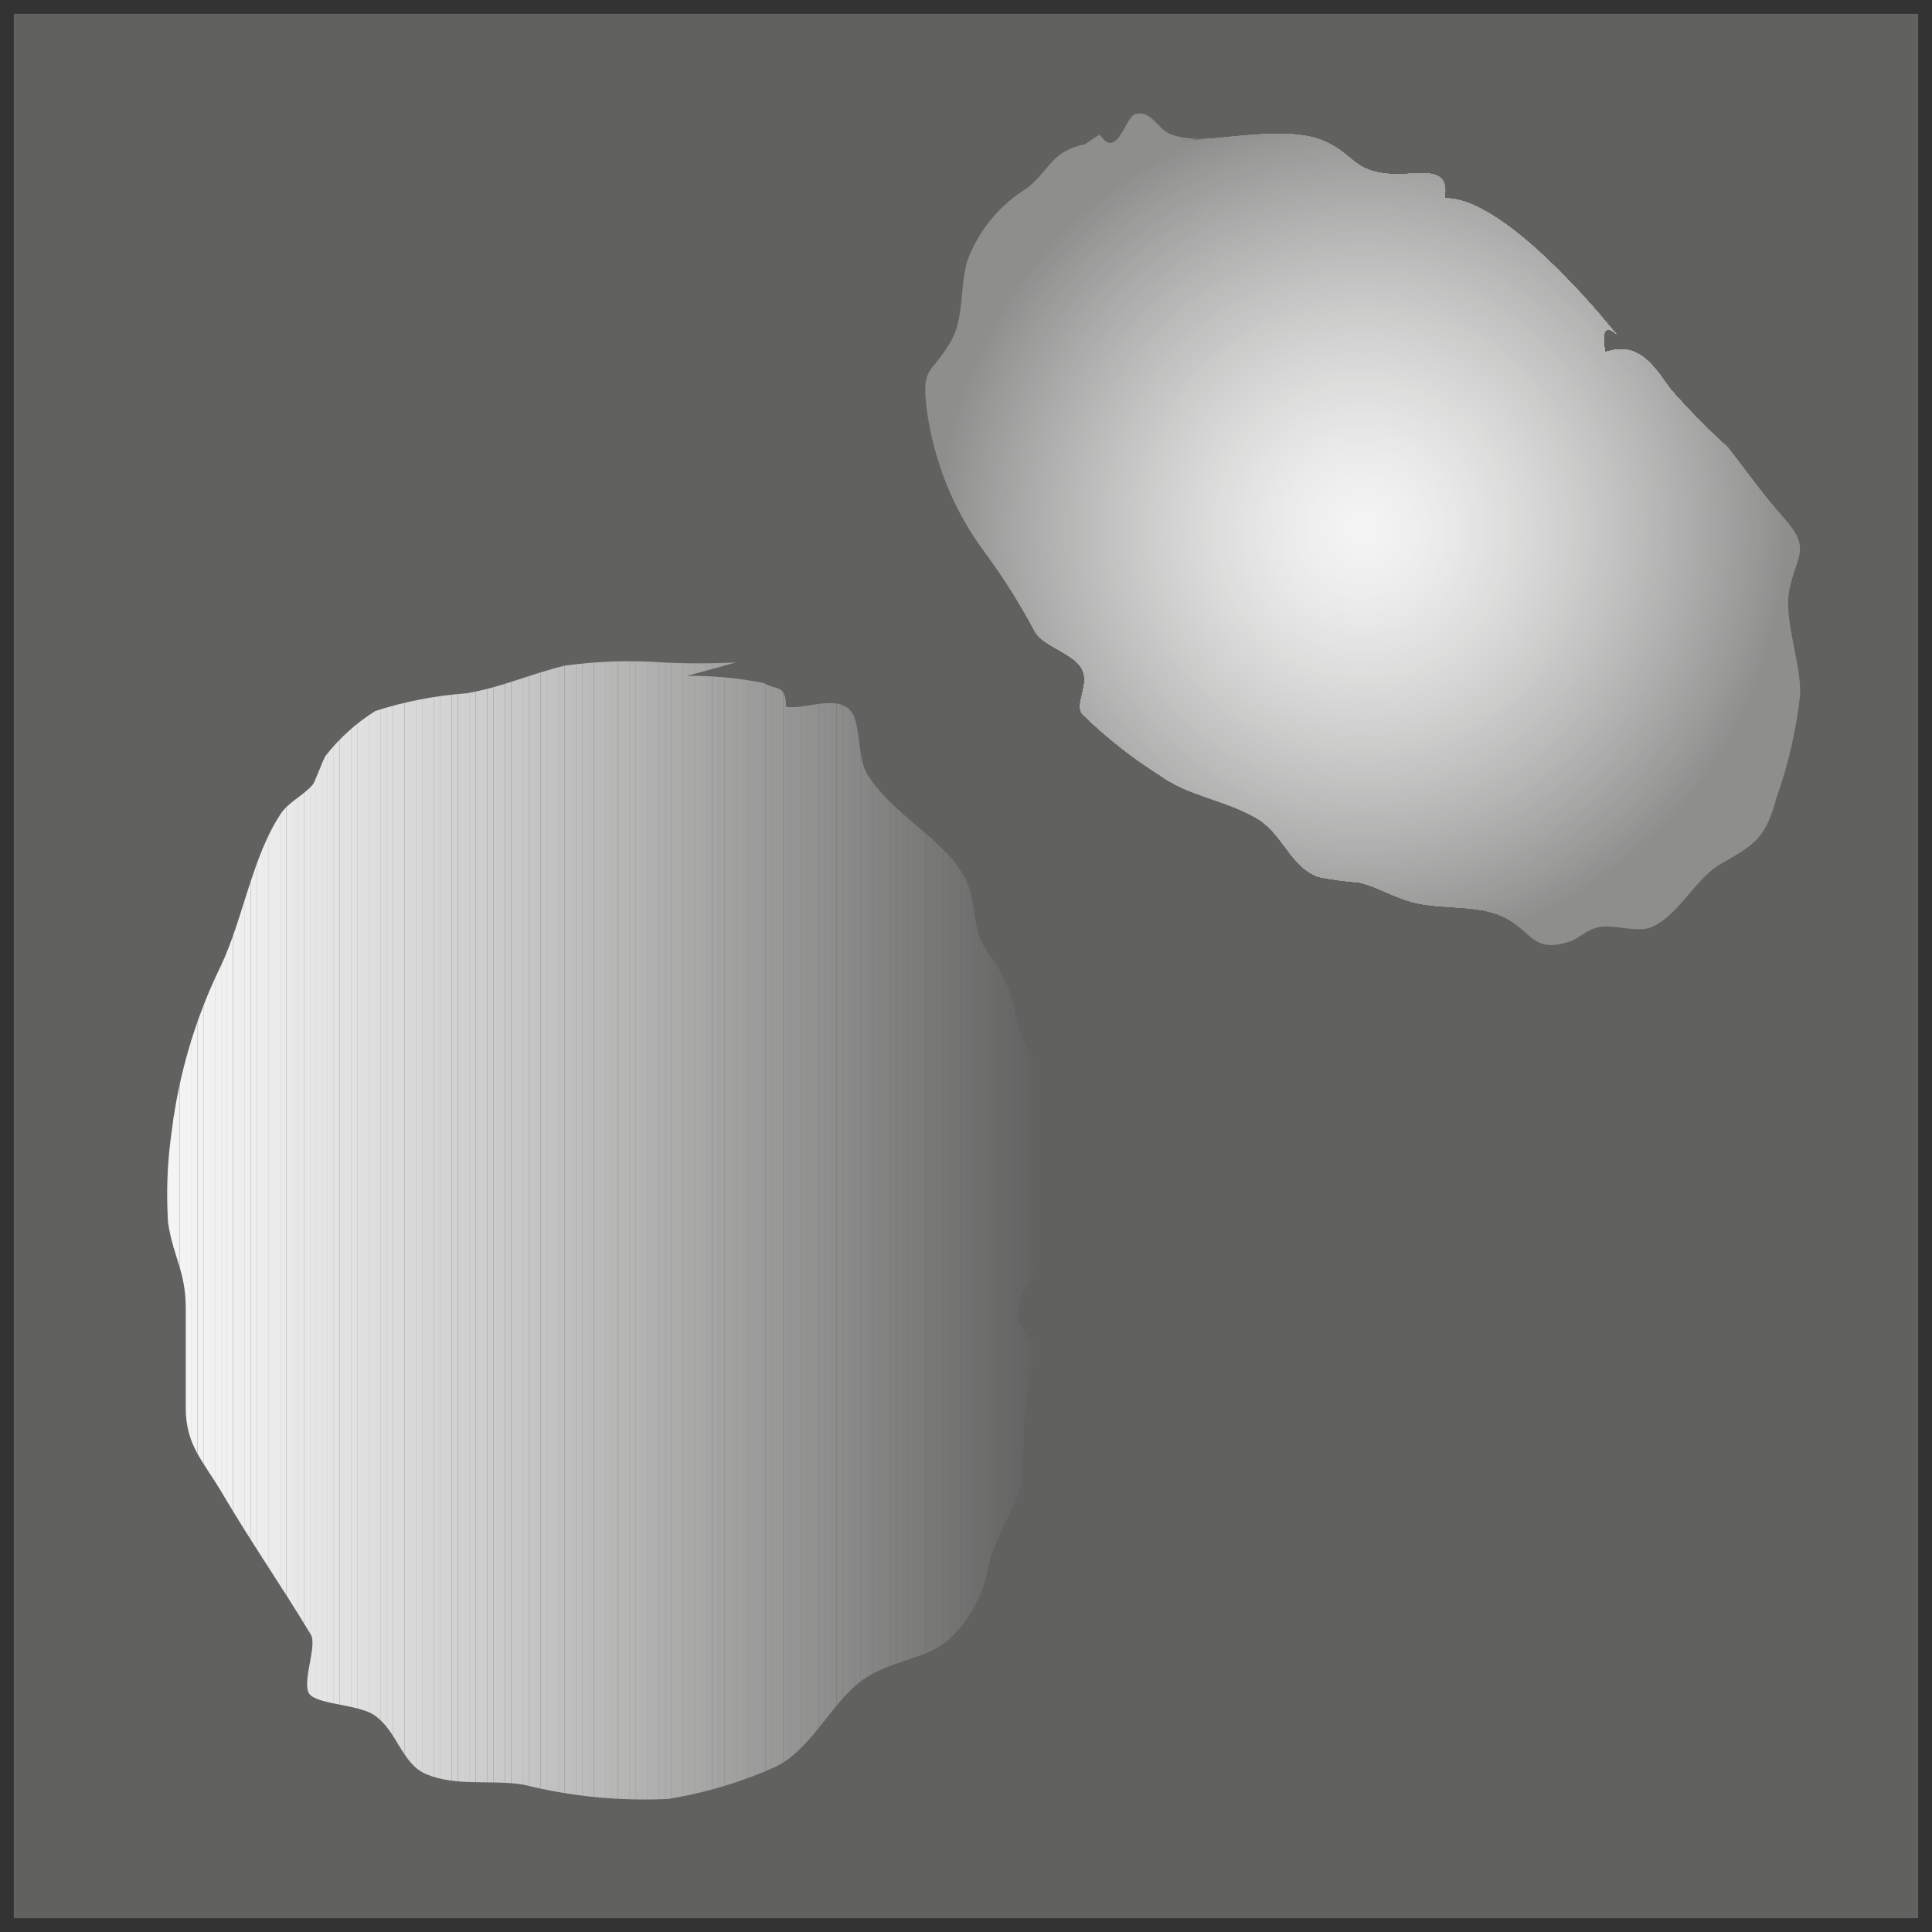 <svg id="Ebene_1" data-name="Ebene 1" xmlns="http://www.w3.org/2000/svg" xmlns:xlink="http://www.w3.org/1999/xlink" width="70" height="70" viewBox="0 0 70 70"><rect x="0" y="0" width="70" height="70" fill="#333333" stroke="none"/><defs><clipPath id="clip-path"><path d="M26.67,24A26.15,26.15,0,0,1,24,24a16.88,16.88,0,0,0-3.55.12c-1.3.32-2.26.78-3.55,1a14.19,14.19,0,0,0-3.3.64,7,7,0,0,0-1.8,1.62c-.13.21-.37.92-.47,1.05-.31.37-.82.6-1.12,1C9.14,31,8.83,33.24,8,35a19,19,0,0,0-1.78,6,15.84,15.84,0,0,0-.13,3.3c.17,1.18.64,1.78.64,3.07V51c0,1.34.6,1.9,1.26,3,1.18,2,2.09,3.27,3.27,5.22.26.42-.4,1.88,0,2.21s1.73.34,2.28.7c.86.57,1,1.77,1.9,2.15,1.1.46,2.32.19,3.52.38a18.1,18.1,0,0,0,5.24.52A15.53,15.53,0,0,0,28.13,64c1.22-.61,1.95-2.18,2.95-3s2.3-.82,3.22-1.52a4.72,4.72,0,0,0,1.52-2.78c.32-1.15.84-1.84,1.15-2.79a21.62,21.62,0,0,0,.13-2.41c.13-.69.12-2.15.63-2.53s-.27-.07-.51-.51c-.43-.8-.39-.62-.22-1.49.06-.29.52-.74.6-1.3a18.22,18.22,0,0,0,0-2.09c.06-1.33.18-2.68.13-4s-.6-1.4-.88-2.54a5.09,5.09,0,0,0-1-2.44c-.73-1-.4-1.85-.89-2.79-.7-1.39-2.67-2.3-3.56-3.8-.33-.58-.23-1.81-.55-2.22-.51-.65-1.61-.08-2.37-.18,0-.84-.37-.59-.8-.86a13.12,13.12,0,0,0-2.79-.26" style="fill:none"/></clipPath><clipPath id="clip-path-2"><path d="M43.91,5a3.27,3.27,0,0,1-1.49-.13c-.51-.22-.69-.87-1.27-.74-.27.06-.46.81-.78,1s-.46-.26-.54-.24a4.32,4.32,0,0,0-.5.33c-1.23.26-1.23.85-2.09,1.58a5.21,5.21,0,0,0-2.19,2.64c-.29,1-.1,2.14-.64,3-.69,1.14-1,.85-.85,2.26a11.14,11.14,0,0,0,2.14,5.32,23.21,23.21,0,0,1,1.81,2.88c.31.52,1.39.77,1.69,1.33s-.25,1.25,0,1.62A16.79,16.79,0,0,0,42,28.07c1.08.78,2.32.89,3.48,1.54,1,.55,1.23,1.75,2.28,2.16a12.24,12.24,0,0,0,1.48.2c.59.14,1.08.44,1.72.65,1,.35,2.32.14,3.3.51,1.23.46,1.16,1.44,2.56,1,.42-.12.61-.43,1.11-.54s1.4.22,1.91,0c1-.43,1.56-1.75,2.53-2.3,1.22-.7,1.61-.93,2-2.4a16.28,16.28,0,0,0,.85-3.7c.06-1.11-.6-2.72-.39-3.8.25-1.29.84-1.49-.24-2.67-.7-.77-1.39-1.75-2-2.52a23.35,23.35,0,0,1-2.09-2.13c-.6-.84-1.15-1.72-2.34-1.31-.35-1.87,1.14.26,0-1.13-1-1.2-4-4.53-5.83-4.44.26-1.32-1.11-.79-2-.89-1.31-.09-1.31-.76-2.41-1.21-1.33-.55-3.72,0-5.19,0" style="fill:none"/></clipPath></defs><rect x="0.5" y="0.5" width="69" height="69" style="fill:#616160"/><g style="clip-path:url(#clip-path)"><rect x="5.99" y="23.89" width="0.1" height="41.56" style="fill:#f4f4f4"/><rect x="6.08" y="23.89" width="0.22" height="41.56" style="fill:#f4f4f4"/><rect x="6.29" y="23.89" width="0.22" height="41.56" style="fill:#f4f4f4"/><rect x="6.51" y="23.89" width="0.22" height="41.56" style="fill:#f3f3f3"/><rect x="6.72" y="23.89" width="0.22" height="41.56" style="fill:#f3f3f3"/><rect x="6.93" y="23.89" width="0.22" height="41.56" style="fill:#f3f3f3"/><rect x="7.15" y="23.89" width="0.22" height="41.56" style="fill:#f2f2f2"/><rect x="7.37" y="23.89" width="0.22" height="41.56" style="fill:#f2f2f2"/><rect x="7.58" y="23.89" width="0.22" height="41.56" style="fill:#f1f1f1"/><rect x="7.79" y="23.89" width="0.22" height="41.56" style="fill:#f1f1f1"/><rect x="8.01" y="23.89" width="0.22" height="41.56" style="fill:#f0f0f0"/><rect x="8.22" y="23.89" width="0.22" height="41.56" style="fill:#f0f0f0"/><rect x="8.44" y="23.89" width="0.22" height="41.56" style="fill:#efefef"/><rect x="8.65" y="23.89" width="0.22" height="41.56" style="fill:#eee"/><rect x="8.86" y="23.89" width="0.22" height="41.56" style="fill:#eee"/><rect x="9.08" y="23.89" width="0.22" height="41.56" style="fill:#ededed"/><rect x="9.3" y="23.89" width="0.22" height="41.56" style="fill:#ededec"/><rect x="9.51" y="23.89" width="0.22" height="41.56" style="fill:#ececec"/><rect x="9.72" y="23.89" width="0.22" height="41.56" style="fill:#ebebeb"/><rect x="9.94" y="23.89" width="0.22" height="41.56" style="fill:#ebebea"/><rect x="10.15" y="23.89" width="0.22" height="41.56" style="fill:#eaeaea"/><rect x="10.37" y="23.89" width="0.22" height="41.56" style="fill:#e9e9e9"/><rect x="10.58" y="23.89" width="0.22" height="41.56" style="fill:#e8e8e8"/><rect x="10.79" y="23.89" width="0.22" height="41.56" style="fill:#e8e8e8"/><rect x="11.01" y="23.89" width="0.22" height="41.56" style="fill:#e7e7e7"/><rect x="11.23" y="23.89" width="0.22" height="41.56" style="fill:#e6e6e6"/><rect x="11.44" y="23.89" width="0.22" height="41.56" style="fill:#e5e5e5"/><rect x="11.65" y="23.89" width="0.22" height="41.56" style="fill:#e5e5e5"/><rect x="11.87" y="23.89" width="0.22" height="41.56" style="fill:#e4e4e4"/><rect x="12.08" y="23.89" width="0.22" height="41.56" style="fill:#e3e3e3"/><rect x="12.3" y="23.89" width="0.22" height="41.56" style="fill:#e2e2e2"/><rect x="12.51" y="23.89" width="0.22" height="41.56" style="fill:#e2e2e1"/><rect x="12.72" y="23.89" width="0.22" height="41.56" style="fill:#e1e1e1"/><rect x="12.94" y="23.89" width="0.22" height="41.56" style="fill:#e0e0e0"/><rect x="13.16" y="23.89" width="0.22" height="41.56" style="fill:#dfdfdf"/><rect x="13.37" y="23.89" width="0.22" height="41.56" style="fill:#dedede"/><rect x="13.58" y="23.89" width="0.22" height="41.56" style="fill:#ddd"/><rect x="13.8" y="23.89" width="0.22" height="41.56" style="fill:#dddddc"/><rect x="14.01" y="23.89" width="0.22" height="41.56" style="fill:#dcdcdc"/><rect x="14.23" y="23.89" width="0.22" height="41.56" style="fill:#dbdbdb"/><rect x="14.44" y="23.89" width="0.22" height="41.56" style="fill:#dadada"/><rect x="14.66" y="23.89" width="0.22" height="41.56" style="fill:#d9d9d9"/><rect x="14.87" y="23.89" width="0.22" height="41.56" style="fill:#d8d8d8"/><rect x="15.09" y="23.89" width="0.22" height="41.56" style="fill:#d7d7d7"/><rect x="15.3" y="23.89" width="0.22" height="41.56" style="fill:#d6d6d6"/><rect x="15.51" y="23.89" width="0.22" height="41.56" style="fill:#d6d6d5"/><rect x="15.73" y="23.89" width="0.22" height="41.56" style="fill:#d5d5d4"/><rect x="15.94" y="23.89" width="0.22" height="41.56" style="fill:#d4d4d4"/><rect x="16.15" y="23.89" width="0.22" height="41.56" style="fill:#d3d3d3"/><rect x="16.37" y="23.89" width="0.22" height="41.56" style="fill:#d2d2d2"/><rect x="16.59" y="23.89" width="0.22" height="41.56" style="fill:#d1d1d1"/><rect x="16.8" y="23.89" width="0.22" height="41.56" style="fill:#d0d0d0"/><rect x="17.01" y="23.89" width="0.22" height="41.56" style="fill:#cfcfcf"/><rect x="17.23" y="23.89" width="0.22" height="41.56" style="fill:#cecece"/><rect x="17.44" y="23.89" width="0.22" height="41.56" style="fill:#cdcdcd"/><rect x="17.66" y="23.89" width="0.22" height="41.56" style="fill:#ccc"/><rect x="17.88" y="23.89" width="0.22" height="41.56" style="fill:#cbcbcb"/><rect x="18.08" y="23.89" width="0.22" height="41.56" style="fill:#cacaca"/><rect x="18.3" y="23.89" width="0.22" height="41.56" style="fill:#c9c9c9"/><rect x="18.52" y="23.89" width="0.22" height="41.56" style="fill:#c8c8c8"/><rect x="18.73" y="23.89" width="0.22" height="41.56" style="fill:#c7c7c7"/><rect x="18.94" y="23.89" width="0.22" height="41.56" style="fill:#c6c6c6"/><rect x="19.16" y="23.89" width="0.22" height="41.56" style="fill:#c5c5c5"/><rect x="19.37" y="23.89" width="0.22" height="41.56" style="fill:#c4c4c4"/><rect x="19.59" y="23.89" width="0.22" height="41.56" style="fill:#c3c3c3"/><rect x="19.8" y="23.89" width="0.22" height="41.56" style="fill:#c2c2c2"/><rect x="20.02" y="23.89" width="0.22" height="41.56" style="fill:#c1c1c1"/><rect x="20.23" y="23.89" width="0.22" height="41.56" style="fill:silver"/><rect x="20.45" y="23.89" width="0.22" height="41.56" style="fill:#bfbfbf"/><rect x="20.66" y="23.89" width="0.22" height="41.56" style="fill:#bebebe"/><rect x="20.87" y="23.89" width="0.22" height="41.56" style="fill:#bdbdbd"/><rect x="21.09" y="23.89" width="0.22" height="41.56" style="fill:#bcbcbc"/><rect x="21.3" y="23.89" width="0.22" height="41.56" style="fill:#bbb"/><rect x="21.52" y="23.89" width="0.22" height="41.56" style="fill:#bababa"/><rect x="21.73" y="23.89" width="0.22" height="41.56" style="fill:#b9b9b9"/><rect x="21.95" y="23.89" width="0.22" height="41.56" style="fill:#b8b8b8"/><rect x="22.16" y="23.89" width="0.22" height="41.56" style="fill:#b7b7b6"/><rect x="22.38" y="23.89" width="0.22" height="41.56" style="fill:#b6b6b5"/><rect x="22.59" y="23.89" width="0.22" height="41.56" style="fill:#b5b5b4"/><rect x="22.8" y="23.89" width="0.22" height="41.56" style="fill:#b4b4b3"/><rect x="23.02" y="23.89" width="0.22" height="41.56" style="fill:#b3b3b2"/><rect x="23.24" y="23.89" width="0.22" height="41.56" style="fill:#b2b2b1"/><rect x="23.45" y="23.89" width="0.22" height="41.56" style="fill:#b0b0b0"/><rect x="23.66" y="23.89" width="0.22" height="41.56" style="fill:#afafaf"/><rect x="23.88" y="23.89" width="0.22" height="41.56" style="fill:#aeaeae"/><rect x="24.09" y="23.89" width="0.22" height="41.56" style="fill:#adadad"/><rect x="24.31" y="23.89" width="0.22" height="41.56" style="fill:#acacac"/><rect x="24.52" y="23.89" width="0.22" height="41.56" style="fill:#ababaa"/><rect x="24.73" y="23.89" width="0.22" height="41.56" style="fill:#aaaaa9"/><rect x="24.95" y="23.89" width="0.22" height="41.56" style="fill:#a9a9a8"/><rect x="25.17" y="23.89" width="0.22" height="41.56" style="fill:#a8a8a7"/><rect x="25.37" y="23.89" width="0.22" height="41.56" style="fill:#a7a7a6"/><rect x="25.59" y="23.89" width="0.22" height="41.56" style="fill:#a5a5a5"/><rect x="25.81" y="23.89" width="0.22" height="41.56" style="fill:#a4a4a4"/><rect x="26.02" y="23.89" width="0.22" height="41.56" style="fill:#a3a3a3"/><rect x="26.24" y="23.89" width="0.22" height="41.56" style="fill:#a2a2a1"/><rect x="26.45" y="23.89" width="0.22" height="41.56" style="fill:#a1a1a0"/><rect x="26.66" y="23.89" width="0.22" height="41.56" style="fill:#a0a09f"/><rect x="26.88" y="23.89" width="0.22" height="41.56" style="fill:#9f9f9e"/><rect x="27.1" y="23.89" width="0.22" height="41.56" style="fill:#9d9d9d"/><rect x="27.31" y="23.89" width="0.22" height="41.56" style="fill:#9c9c9c"/><rect x="27.52" y="23.89" width="0.22" height="41.56" style="fill:#9b9b9a"/><rect x="27.74" y="23.89" width="0.22" height="41.56" style="fill:#9a9a99"/><rect x="27.95" y="23.89" width="0.22" height="41.56" style="fill:#999998"/><rect x="28.16" y="23.89" width="0.22" height="41.56" style="fill:#989897"/><rect x="28.38" y="23.89" width="0.22" height="41.56" style="fill:#969696"/><rect x="28.59" y="23.89" width="0.22" height="41.56" style="fill:#959595"/><rect x="28.81" y="23.89" width="0.22" height="41.56" style="fill:#949493"/><rect x="29.03" y="23.89" width="0.22" height="41.56" style="fill:#939392"/><rect x="29.24" y="23.89" width="0.22" height="41.56" style="fill:#929291"/><rect x="29.45" y="23.89" width="0.22" height="41.56" style="fill:#919190"/><rect x="29.67" y="23.89" width="0.22" height="41.56" style="fill:#8f8f8f"/><rect x="29.88" y="23.89" width="0.22" height="41.56" style="fill:#8e8e8d"/><rect x="30.09" y="23.89" width="0.22" height="41.56" style="fill:#8d8d8c"/><rect x="30.31" y="23.89" width="0.22" height="41.56" style="fill:#8c8c8b"/><rect x="30.53" y="23.89" width="0.22" height="41.56" style="fill:#8b8b8a"/><rect x="30.74" y="23.89" width="0.22" height="41.56" style="fill:#898989"/><rect x="30.95" y="23.89" width="0.22" height="41.56" style="fill:#888887"/><rect x="31.17" y="23.89" width="0.22" height="41.56" style="fill:#878786"/><rect x="31.38" y="23.89" width="0.22" height="41.56" style="fill:#868685"/><rect x="31.6" y="23.89" width="0.22" height="41.56" style="fill:#848484"/><rect x="31.81" y="23.89" width="0.22" height="41.56" style="fill:#838382"/><rect x="32.02" y="23.89" width="0.22" height="41.56" style="fill:#828281"/><rect x="32.24" y="23.89" width="0.22" height="41.56" style="fill:#818180"/><rect x="32.46" y="23.89" width="0.22" height="41.56" style="fill:#80807f"/><rect x="32.67" y="23.89" width="0.22" height="41.56" style="fill:#7e7e7d"/><rect x="32.88" y="23.89" width="0.22" height="41.56" style="fill:#7d7d7c"/><rect x="33.1" y="23.89" width="0.22" height="41.56" style="fill:#7c7c7b"/><rect x="33.31" y="23.89" width="0.22" height="41.56" style="fill:#7b7b7a"/><rect x="33.53" y="23.89" width="0.22" height="41.56" style="fill:#797978"/><rect x="33.74" y="23.89" width="0.22" height="41.56" style="fill:#787877"/><rect x="33.95" y="23.89" width="0.22" height="41.56" style="fill:#777776"/><rect x="34.17" y="23.89" width="0.22" height="41.56" style="fill:#767675"/><rect x="34.39" y="23.89" width="0.22" height="41.56" style="fill:#747473"/><rect x="34.6" y="23.89" width="0.22" height="41.56" style="fill:#737372"/><rect x="34.81" y="23.89" width="0.22" height="41.56" style="fill:#727271"/><rect x="35.03" y="23.89" width="0.22" height="41.56" style="fill:#707070"/><rect x="35.24" y="23.89" width="0.22" height="41.56" style="fill:#6f6f6e"/><rect x="35.46" y="23.89" width="0.22" height="41.56" style="fill:#6e6e6d"/><rect x="35.67" y="23.89" width="0.22" height="41.56" style="fill:#6d6d6c"/><rect x="35.89" y="23.89" width="0.22" height="41.56" style="fill:#6b6b6a"/><rect x="36.1" y="23.89" width="0.22" height="41.56" style="fill:#6a6a69"/><rect x="36.32" y="23.89" width="0.22" height="41.56" style="fill:#696968"/><rect x="36.53" y="23.89" width="0.22" height="41.56" style="fill:#676767"/><rect x="36.74" y="23.89" width="0.22" height="41.56" style="fill:#666665"/><rect x="36.96" y="23.89" width="0.22" height="41.56" style="fill:#656564"/><rect x="37.17" y="23.89" width="0.22" height="41.56" style="fill:#646463"/><rect x="37.39" y="23.89" width="0.22" height="41.56" style="fill:#626261"/><rect x="37.6" y="23.89" width="0.22" height="41.56" style="fill:#616160"/><rect x="37.82" y="23.89" width="0.26" height="41.56" style="fill:#616160"/></g><g style="clip-path:url(#clip-path-2)"><rect x="33.41" y="3.99" width="32.25" height="30.58" style="fill:#8e8e8d"/><circle cx="49.36" cy="19.19" r="15.47" style="fill:#8e8e8d"/><circle cx="49.36" cy="19.19" r="15.32" style="fill:#8f8f8e"/><circle cx="49.36" cy="19.19" r="15.17" style="fill:#919190"/><circle cx="49.36" cy="19.19" r="15.02" style="fill:#929291"/><circle cx="49.36" cy="19.19" r="14.87" style="fill:#939393"/><circle cx="49.36" cy="19.19" r="14.72" style="fill:#959594"/><circle cx="49.36" cy="19.19" r="14.57" style="fill:#969695"/><circle cx="49.36" cy="19.19" r="14.42" style="fill:#989897"/><circle cx="49.36" cy="19.19" r="14.27" style="fill:#999998"/><circle cx="49.36" cy="19.19" r="14.12" style="fill:#9a9a99"/><circle cx="49.36" cy="19.19" r="13.97" style="fill:#9c9c9b"/><circle cx="49.36" cy="19.19" r="13.82" style="fill:#9d9d9c"/><circle cx="49.36" cy="19.19" r="13.67" style="fill:#9e9e9d"/><circle cx="49.36" cy="19.19" r="13.51" style="fill:#9f9f9f"/><circle cx="49.36" cy="19.19" r="13.37" style="fill:#a1a1a0"/><circle cx="49.36" cy="19.19" r="13.21" style="fill:#a2a2a1"/><circle cx="49.36" cy="19.19" r="13.07" style="fill:#a3a3a3"/><circle cx="49.36" cy="19.19" r="12.91" style="fill:#a5a5a4"/><circle cx="49.36" cy="19.19" r="12.77" style="fill:#a6a6a5"/><circle cx="49.36" cy="19.19" r="12.62" style="fill:#a7a7a6"/><circle cx="49.36" cy="19.19" r="12.47" style="fill:#a8a8a8"/><circle cx="49.36" cy="19.19" r="12.32" style="fill:#aaaaa9"/><circle cx="49.36" cy="19.19" r="12.17" style="fill:#ababaa"/><circle cx="49.36" cy="19.19" r="12.02" style="fill:#acacac"/><circle cx="49.36" cy="19.19" r="11.86" style="fill:#adadad"/><circle cx="49.36" cy="19.19" r="11.72" style="fill:#afafae"/><circle cx="49.36" cy="19.19" r="11.56" style="fill:#b0b0af"/><circle cx="49.36" cy="19.19" r="11.42" style="fill:#b1b1b1"/><circle cx="49.36" cy="19.19" r="11.26" style="fill:#b2b2b2"/><circle cx="49.36" cy="19.19" r="11.12" style="fill:#b4b4b3"/><circle cx="49.36" cy="19.19" r="10.96" style="fill:#b5b5b4"/><circle cx="49.36" cy="19.19" r="10.82" style="fill:#b6b6b5"/><circle cx="49.36" cy="19.19" r="10.66" style="fill:#b7b7b7"/><circle cx="49.36" cy="19.19" r="10.51" style="fill:#b8b8b8"/><circle cx="49.36" cy="19.19" r="10.36" style="fill:#babab9"/><circle cx="49.36" cy="19.19" r="10.21" style="fill:#bbbbba"/><circle cx="49.36" cy="19.19" r="10.06" style="fill:#bcbcbb"/><circle cx="49.36" cy="19.19" r="9.91" style="fill:#bdbdbd"/><circle cx="49.36" cy="19.19" r="9.76" style="fill:#bebebe"/><circle cx="49.36" cy="19.19" r="9.61" style="fill:#bfbfbf"/><circle cx="49.36" cy="19.19" r="9.46" style="fill:#c1c1c0"/><circle cx="49.36" cy="19.19" r="9.31" style="fill:#c2c2c1"/><circle cx="49.36" cy="19.19" r="9.17" style="fill:#c3c3c2"/><circle cx="49.36" cy="19.19" r="9.01" style="fill:#c4c4c4"/><circle cx="49.36" cy="19.19" r="8.86" style="fill:#c5c5c5"/><circle cx="49.36" cy="19.19" r="8.71" style="fill:#c6c6c6"/><circle cx="49.36" cy="19.19" r="8.56" style="fill:#c7c7c7"/><circle cx="49.36" cy="19.19" r="8.41" style="fill:#c8c8c8"/><circle cx="49.36" cy="19.19" r="8.26" style="fill:#cacac9"/><circle cx="49.36" cy="19.19" r="8.11" style="fill:#cbcbca"/><circle cx="49.36" cy="19.19" r="7.96" style="fill:#cccccb"/><circle cx="49.36" cy="19.19" r="7.81" style="fill:#cdcdcc"/><circle cx="49.36" cy="19.19" r="7.66" style="fill:#cececd"/><circle cx="49.36" cy="19.19" r="7.51" style="fill:#cfcfce"/><circle cx="49.36" cy="19.19" r="7.36" style="fill:#d0d0d0"/><circle cx="49.36" cy="19.19" r="7.21" style="fill:#d1d1d1"/><circle cx="49.36" cy="19.19" r="7.06" style="fill:#d2d2d2"/><circle cx="49.36" cy="19.19" r="6.91" style="fill:#d3d3d3"/><circle cx="49.36" cy="19.19" r="6.76" style="fill:#d4d4d4"/><circle cx="49.36" cy="19.19" r="6.61" style="fill:#d5d5d5"/><circle cx="49.36" cy="19.19" r="6.46" style="fill:#d6d6d6"/><circle cx="49.36" cy="19.19" r="6.31" style="fill:#d7d7d7"/><circle cx="49.36" cy="19.19" r="6.16" style="fill:#d8d8d8"/><circle cx="49.36" cy="19.19" r="6.01" style="fill:#d9d9d9"/><circle cx="49.36" cy="19.19" r="5.85" style="fill:#dadada"/><circle cx="49.36" cy="19.19" r="5.71" style="fill:#dbdbda"/><circle cx="49.36" cy="19.19" r="5.55" style="fill:#dcdcdb"/><circle cx="49.36" cy="19.19" r="5.41" style="fill:#dddddc"/><circle cx="49.36" cy="19.19" r="5.26" style="fill:#dededd"/><circle cx="49.36" cy="19.19" r="5.11" style="fill:#dedede"/><circle cx="49.36" cy="19.19" r="4.96" style="fill:#dfdfdf"/><circle cx="49.36" cy="19.19" r="4.81" style="fill:#e0e0e0"/><circle cx="49.36" cy="19.19" r="4.66" style="fill:#e1e1e1"/><circle cx="49.36" cy="19.19" r="4.5" style="fill:#e2e2e2"/><circle cx="49.36" cy="19.19" r="4.36" style="fill:#e3e3e3"/><circle cx="49.36" cy="19.19" r="4.2" style="fill:#e4e4e3"/><circle cx="49.36" cy="19.19" r="4.06" style="fill:#e4e4e4"/><circle cx="49.36" cy="19.19" r="3.9" style="fill:#e5e5e5"/><circle cx="49.36" cy="19.19" r="3.76" style="fill:#e6e6e6"/><circle cx="49.36" cy="19.19" r="3.6" style="fill:#e7e7e7"/><circle cx="49.36" cy="19.19" r="3.46" style="fill:#e8e8e8"/><circle cx="49.36" cy="19.19" r="3.3" style="fill:#e8e8e8"/><circle cx="49.36" cy="19.19" r="3.16" style="fill:#e9e9e9"/><circle cx="49.36" cy="19.19" r="3" style="fill:#eaeaea"/><circle cx="49.36" cy="19.19" r="2.85" style="fill:#ebebeb"/><circle cx="49.36" cy="19.19" r="2.7" style="fill:#ebebeb"/><circle cx="49.36" cy="19.19" r="2.55" style="fill:#ececec"/><circle cx="49.36" cy="19.19" r="2.4" style="fill:#ededed"/><circle cx="49.36" cy="19.19" r="2.25" style="fill:#ededed"/><circle cx="49.36" cy="19.19" r="2.1" style="fill:#eee"/><circle cx="49.36" cy="19.19" r="1.95" style="fill:#efefef"/><circle cx="49.36" cy="19.19" r="1.81" style="fill:#efefef"/><circle cx="49.36" cy="19.19" r="1.65" style="fill:#f0f0f0"/><circle cx="49.37" cy="19.19" r="1.5" style="fill:#f0f0f0"/><circle cx="49.36" cy="19.18" r="1.35" style="fill:#f1f1f1"/><circle cx="49.36" cy="19.19" r="1.2" style="fill:#f1f1f1"/><circle cx="49.36" cy="19.19" r="1.05" style="fill:#f2f2f2"/><circle cx="49.36" cy="19.19" r="0.9" style="fill:#f2f2f2"/><circle cx="49.36" cy="19.19" r="0.75" style="fill:#f3f3f3"/><circle cx="49.36" cy="19.18" r="0.6" style="fill:#f3f3f3"/><circle cx="49.36" cy="19.18" r="0.45" style="fill:#f4f4f4"/><circle cx="49.36" cy="19.19" r="0.3" style="fill:#f4f4f4"/><circle cx="49.36" cy="19.19" r="0.15" style="fill:#f4f4f4"/></g></svg>